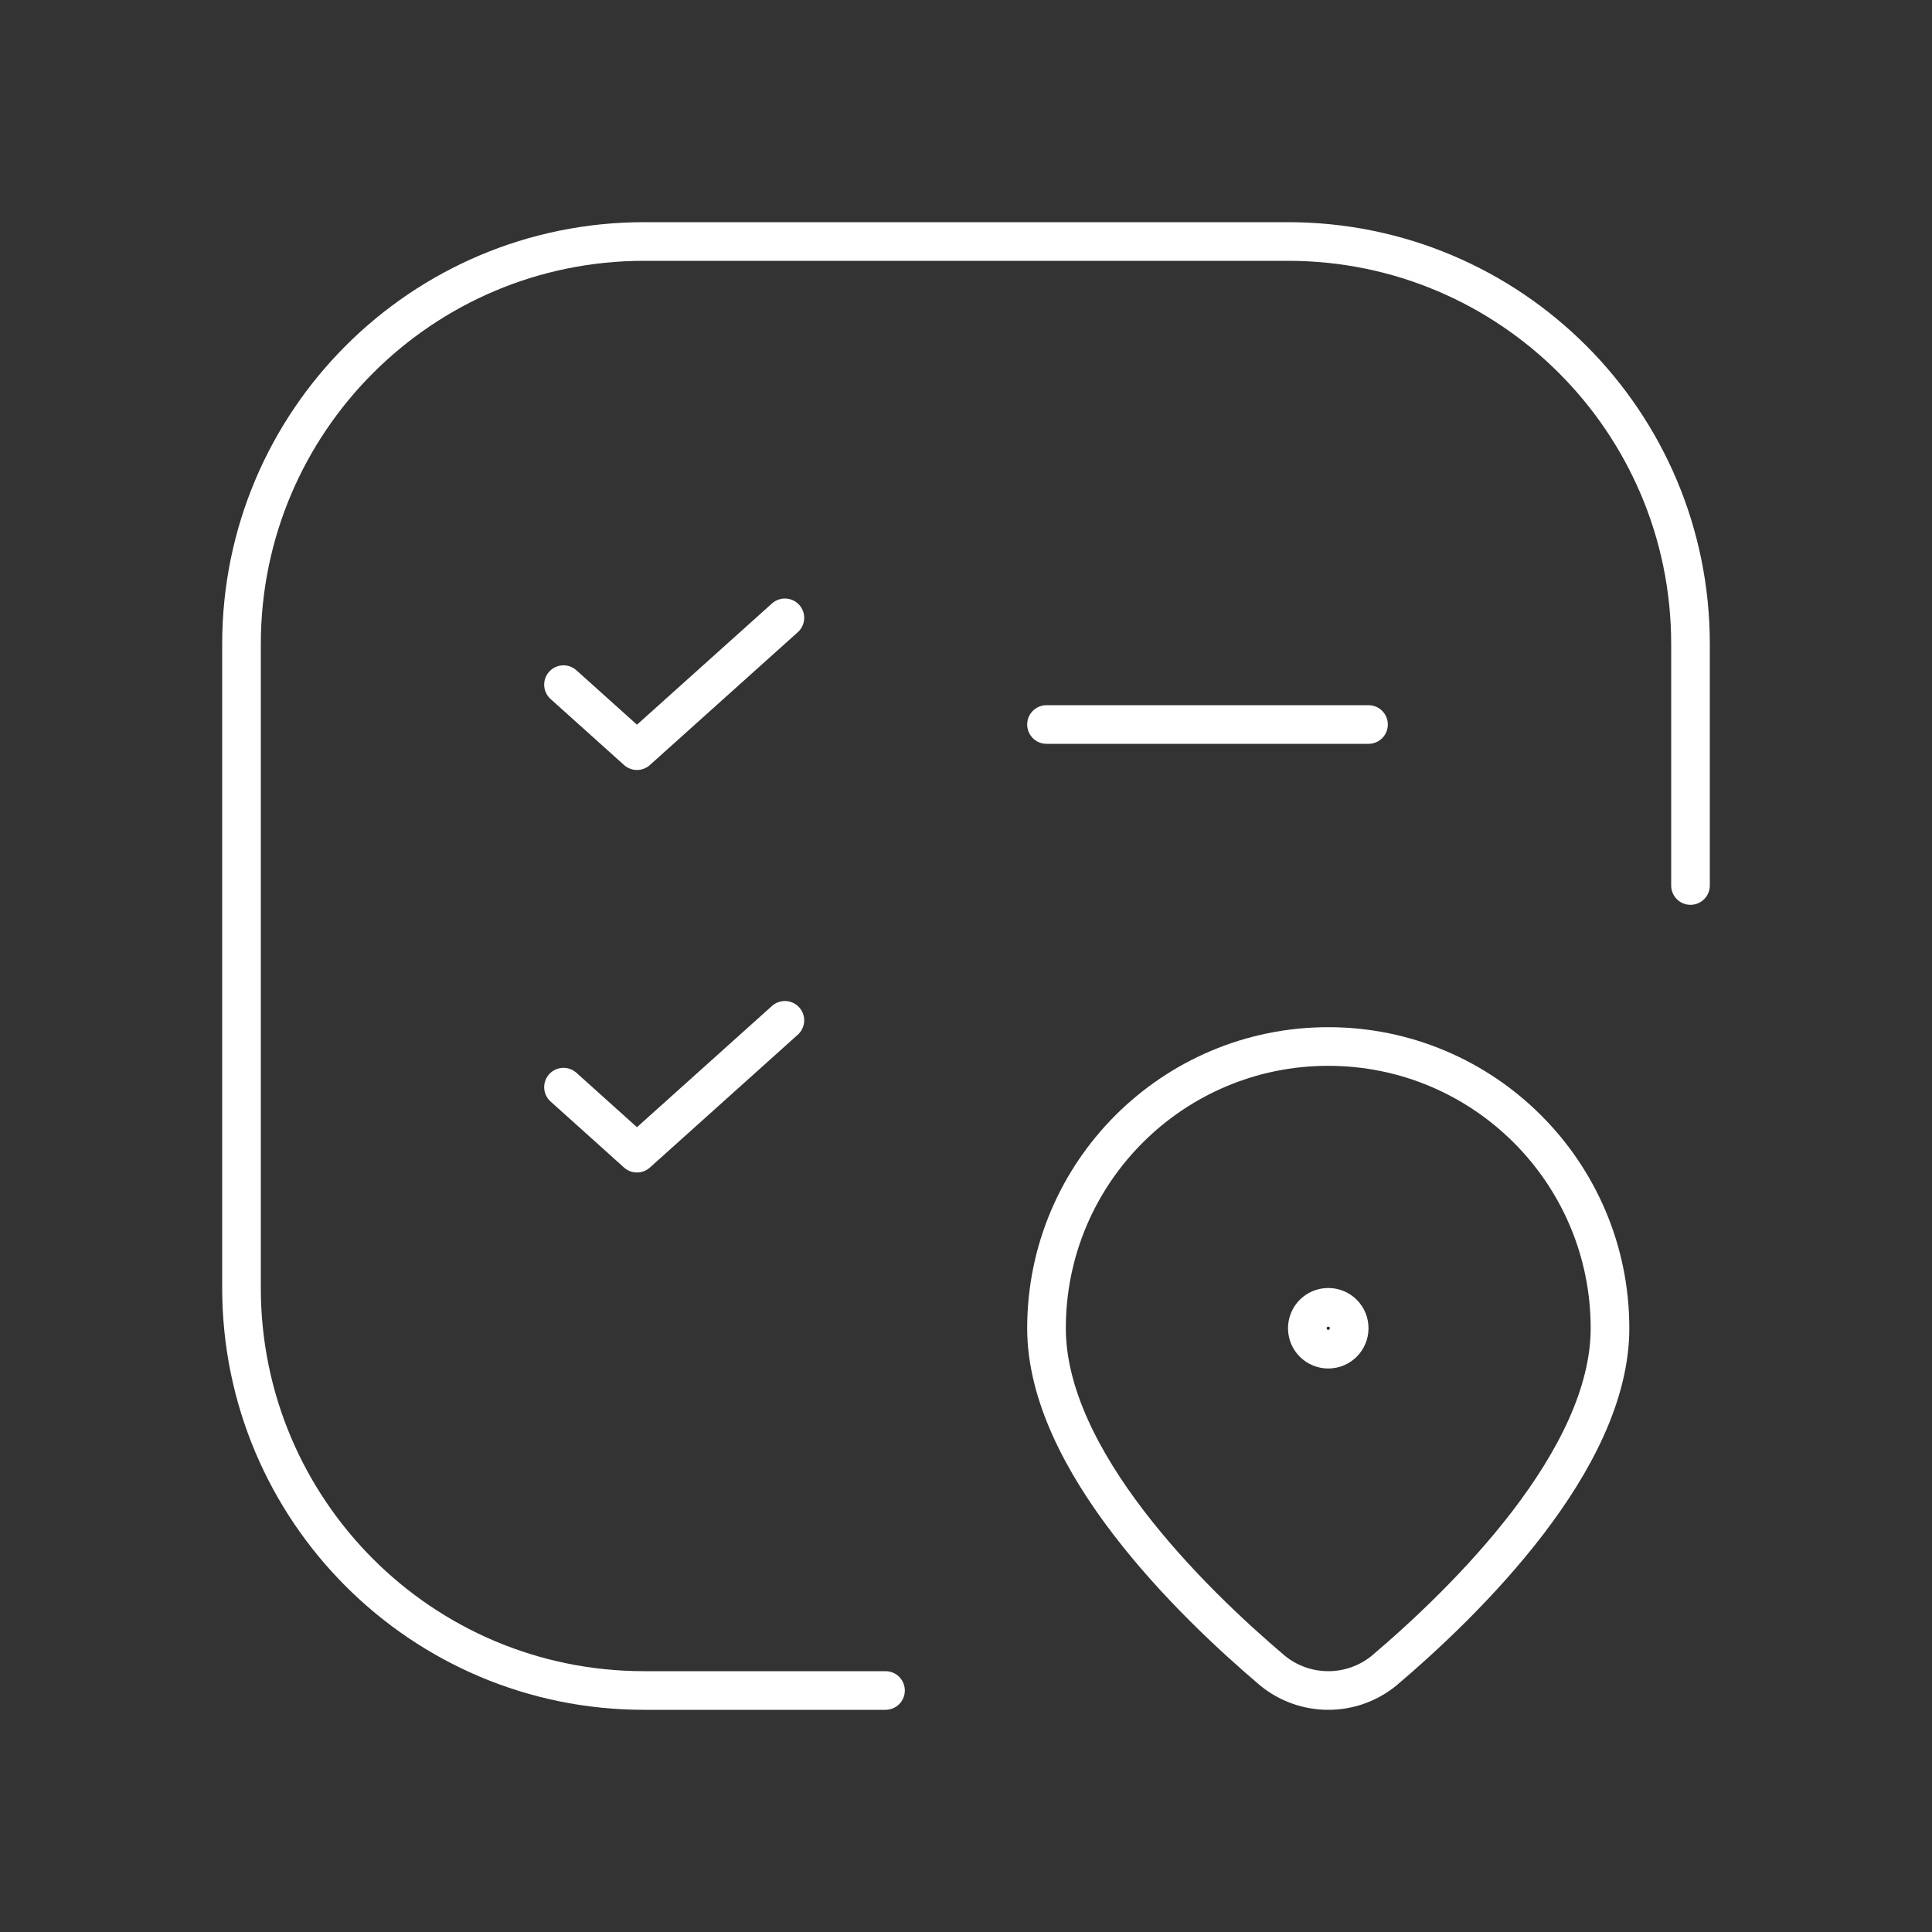 <svg width="150" height="150" viewBox="0 0 150 150" fill="none" xmlns="http://www.w3.org/2000/svg">
<rect x="0" y="0" width="150" height="150" fill="#333333" stroke="none"/>
<path d="M68.75 131.25H50C32.741 131.25 18.75 117.259 18.75 100V50C18.75 32.741 32.741 18.75 50 18.75H100C117.259 18.75 131.25 32.741 131.25 50V68.75" stroke="white" stroke-width="3" stroke-linecap="round" stroke-linejoin="round"/>
<path d="M103.119 101.5C102.222 101.503 101.498 102.233 101.5 103.129C101.502 104.026 102.23 104.751 103.127 104.75C104.024 104.749 104.75 104.022 104.75 103.125C104.752 102.692 104.581 102.277 104.274 101.971C103.968 101.666 103.551 101.496 103.119 101.5" stroke="white" stroke-width="3" stroke-linecap="round" stroke-linejoin="round"/>
<path fill-rule="evenodd" clip-rule="evenodd" d="M81.25 103.125V103.125C81.25 91.044 91.044 81.25 103.125 81.25V81.25C115.206 81.25 125 91.044 125 103.125V103.125C125 113.366 113.825 124.305 107.45 129.715C104.932 131.762 101.324 131.762 98.806 129.715C92.425 124.305 81.25 113.366 81.25 103.125Z" stroke="white" stroke-width="3" stroke-linecap="round" stroke-linejoin="round"/>
<path d="M81.25 56.25H106.25" stroke="white" stroke-width="3" stroke-linecap="round" stroke-linejoin="round"/>
<path d="M43.75 53.156L49.454 58.281L60.938 47.969" stroke="white" stroke-width="3" stroke-linecap="round" stroke-linejoin="round"/>
<path d="M43.75 84.406L49.454 89.532L60.938 79.219" stroke="white" stroke-width="3" stroke-linecap="round" stroke-linejoin="round"/>
</svg>
